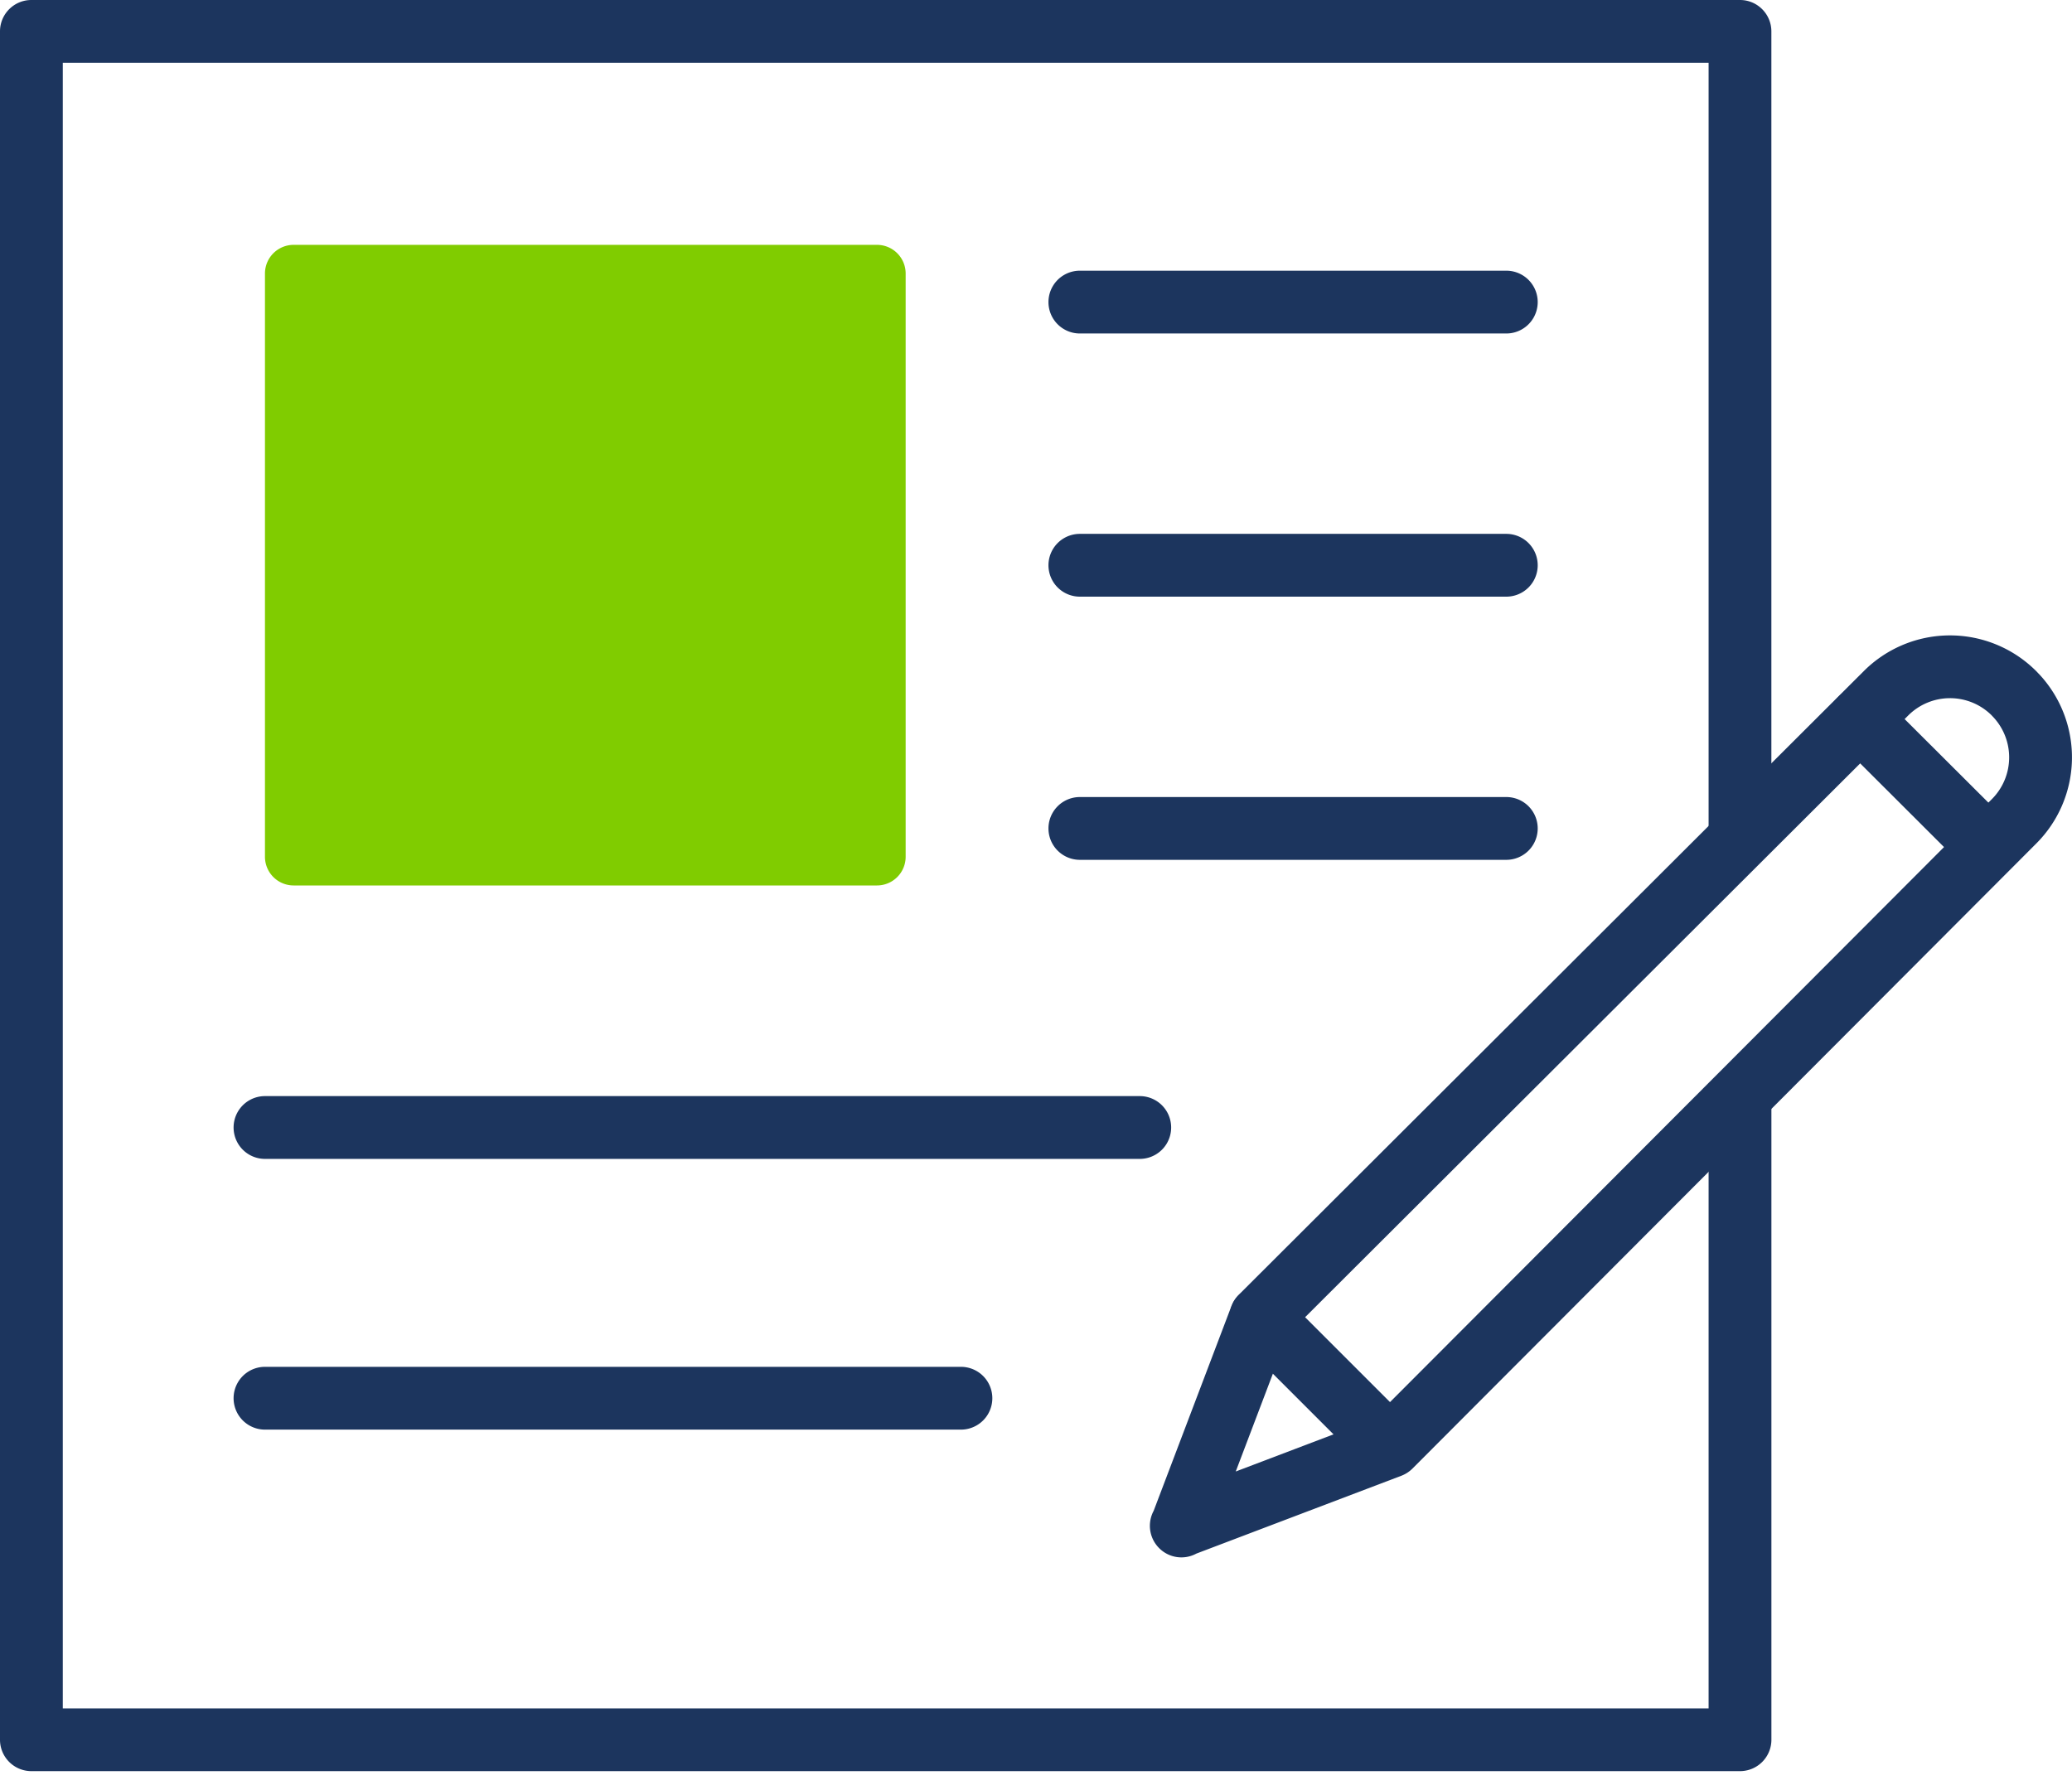 <svg xmlns="http://www.w3.org/2000/svg" width="65" height="56" fill="none" viewBox="0 0 65 56"><g clip-path="url(#a)"><path fill="#1c355e" d="M53.6 25.992V1.97H1.97V53.6H53.6V34.588a.985.985 0 1 1 1.97 0v19.996a.985.985 0 0 1-.986.985H.984A.985.985 0 0 1 0 54.584V.984C0 .442.44 0 .985 0h53.6c.543 0 .984.441.984.985v25.007a.985.985 0 0 1-1.97 0"/><path fill="#80cc00" d="M27.513 7.682H9.211a.9.9 0 0 0-.899.898v18.302a.9.9 0 0 0 .899.899h18.302a.9.9 0 0 0 .898-.899V8.58a.9.9 0 0 0-.898-.898"/><path fill="#1c355e" d="M47.254 8.493a.985.985 0 0 1 0 1.97H33.876a.985.985 0 1 1 0-1.97zm0 8.257a.985.985 0 0 1 0 1.97H33.876a.985.985 0 1 1 0-1.97zm0 8.257a.985.985 0 0 1 0 1.97H33.876a.985.985 0 0 1 0-1.97zM35.755 34.39a.985.985 0 0 1 0 1.97H8.313a.985.985 0 0 1 0-1.97zm-5.61 8.494a.985.985 0 1 1 0 1.97H8.313a.985.985 0 0 1 0-1.97zm28.323-21.828a3.824 3.824 0 0 1 5.41.001l.135.142a3.823 3.823 0 0 1-.135 5.267l-19.57 19.612a1 1 0 0 1-.348.224l-6.43 2.442a.985.985 0 0 1-1.163-.168l-.008-.008a.99.99 0 0 1-.168-1.166l2.441-6.427.042-.096a1 1 0 0 1 .183-.252zm4.015 1.391a1.854 1.854 0 0 0-2.623.003L40.398 41.87l-1.632 4.298 4.295-1.632 19.423-19.461a1.854 1.854 0 0 0 0-2.625z"/><path fill="#1c355e" d="M38.859 40.636a.985.985 0 0 1 1.392 0l4.058 4.058a.985.985 0 0 1-1.392 1.392l-4.058-4.058a.985.985 0 0 1 0-1.392M57.663 21.87a.985.985 0 0 1 1.392-.002l4.027 4.018a.986.986 0 0 1-1.392 1.394l-4.026-4.018a.985.985 0 0 1-.001-1.393"/></g><defs><clipPath id="a"><path fill="#fff" d="M0 0h65v55.569H0z"/></clipPath></defs></svg>